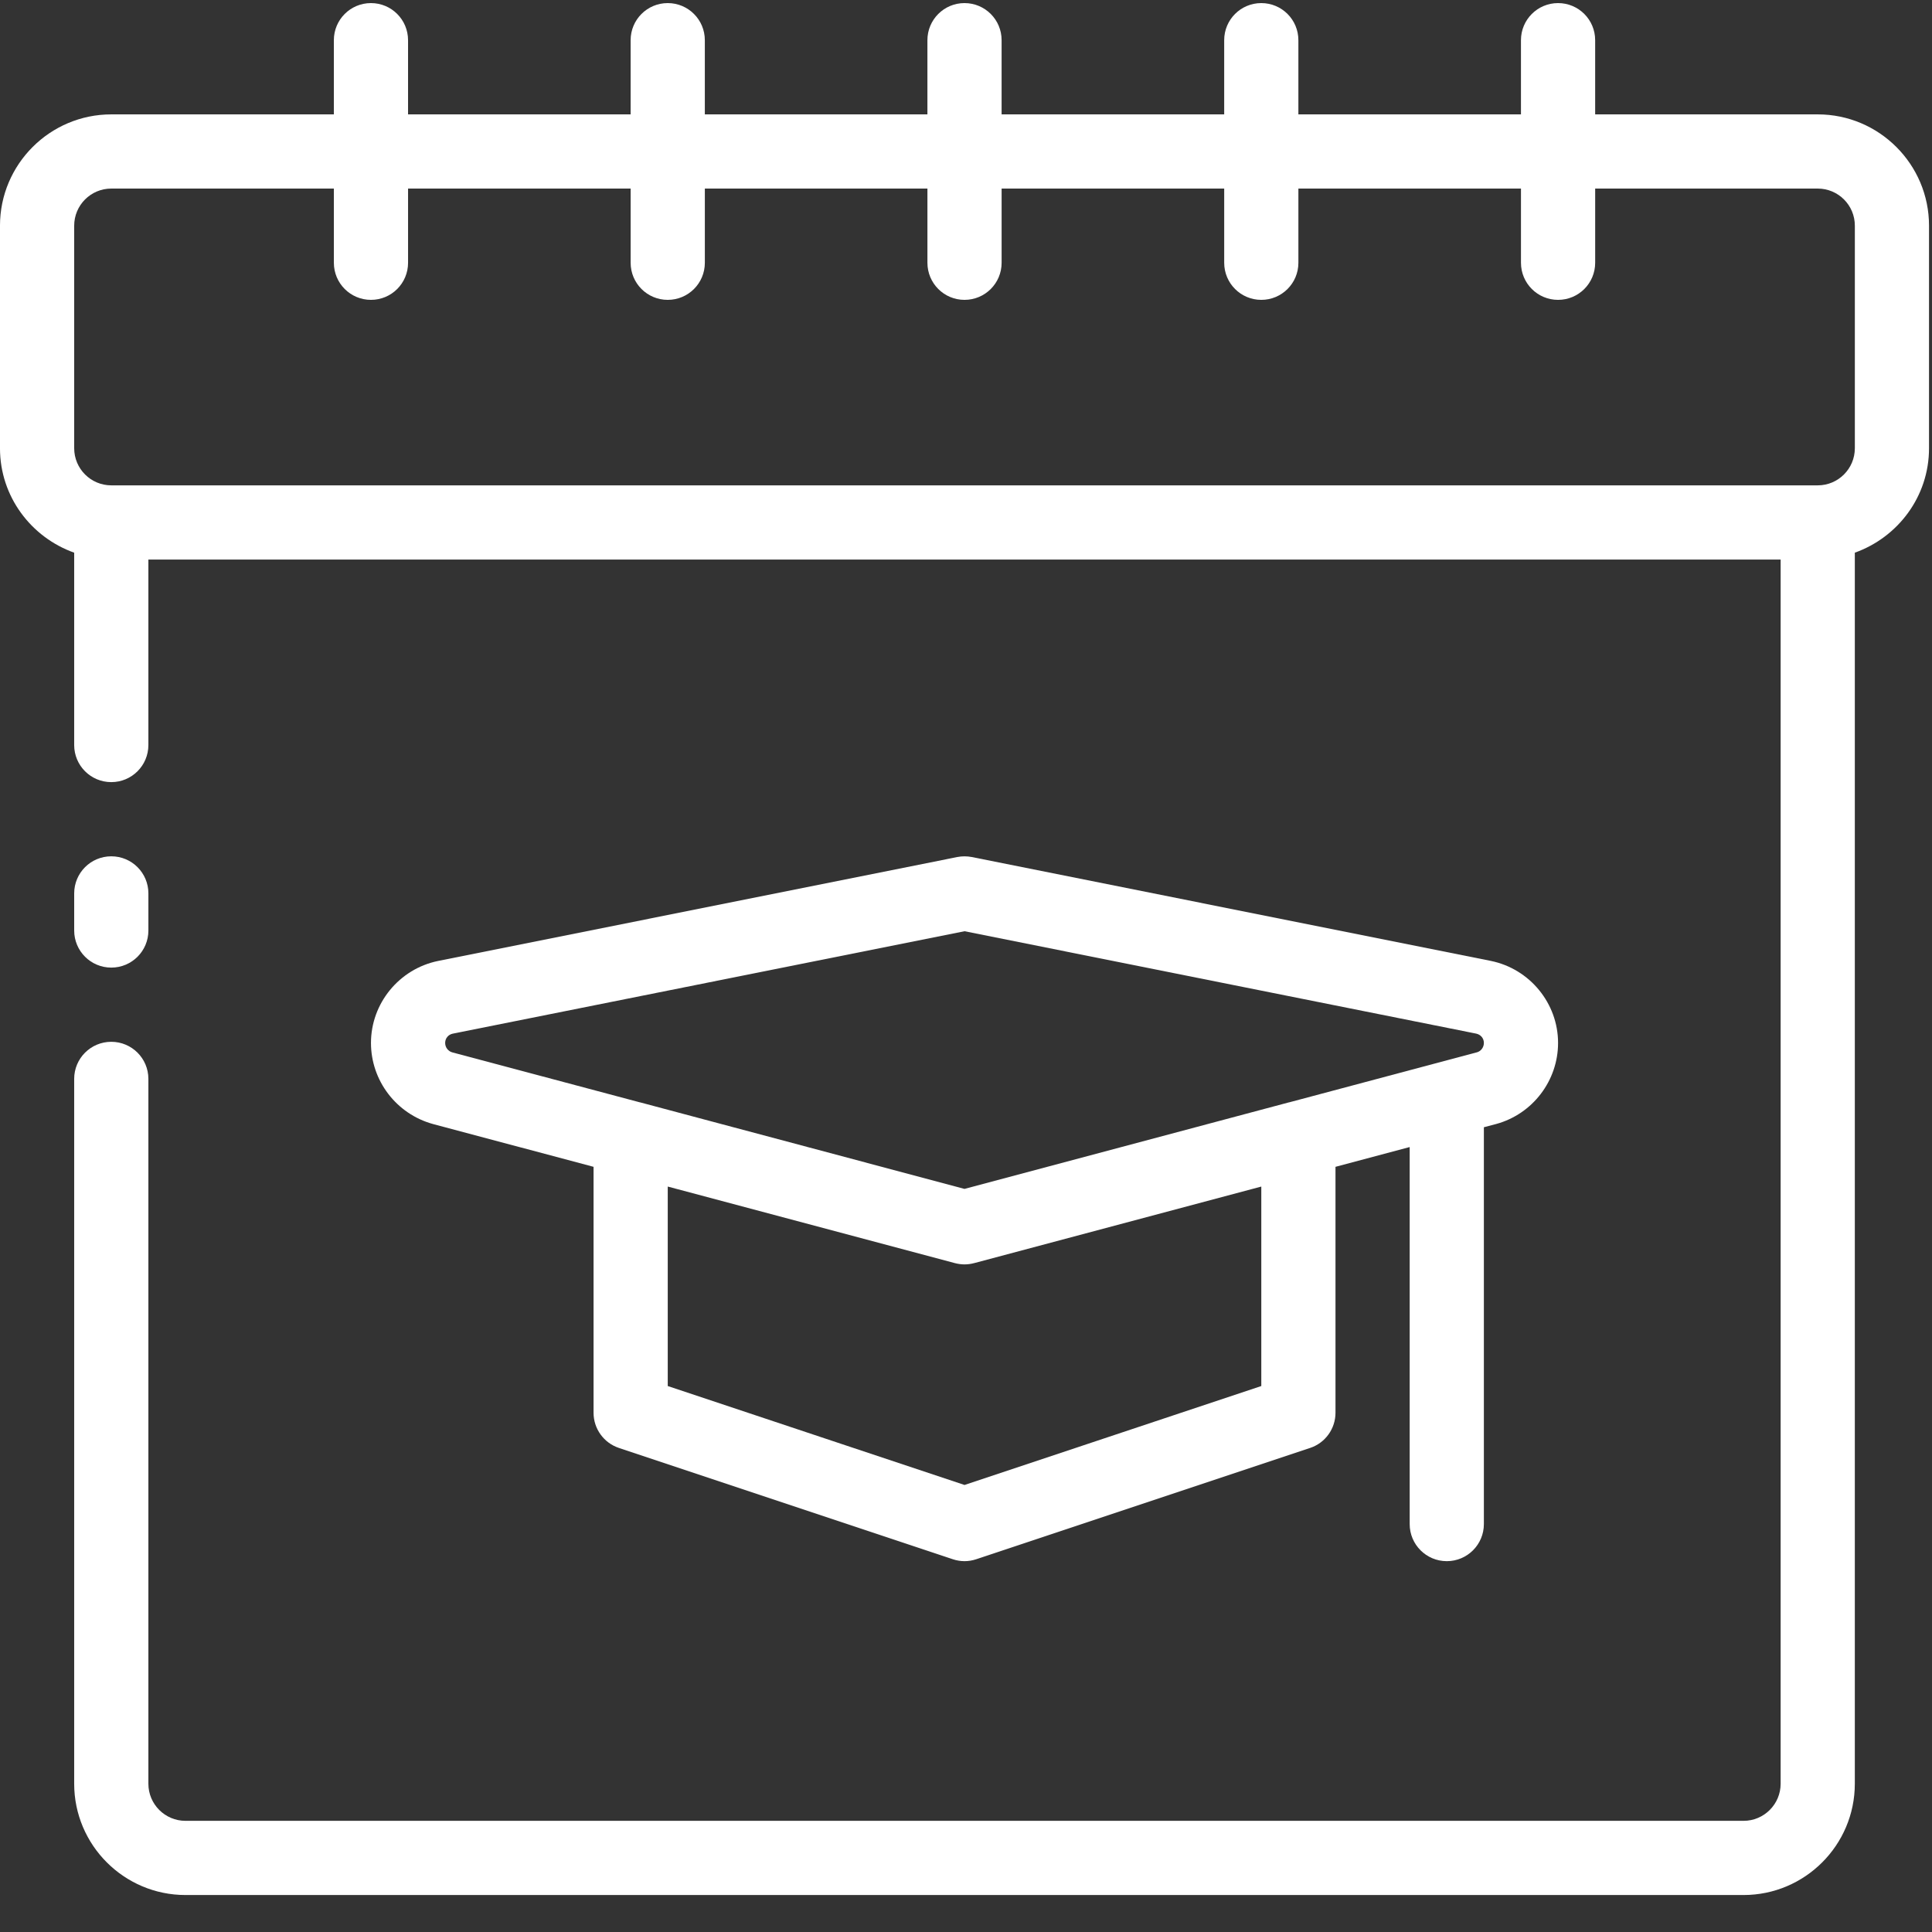 <?xml version="1.0" encoding="UTF-8" standalone="no"?><!DOCTYPE svg PUBLIC "-//W3C//DTD SVG 1.1//EN" "http://www.w3.org/Graphics/SVG/1.1/DTD/svg11.dtd"><svg width="100%" height="100%" viewBox="0 0 217 217" version="1.1" xmlns="http://www.w3.org/2000/svg" xmlns:xlink="http://www.w3.org/1999/xlink" xml:space="preserve" xmlns:serif="http://www.serif.com/" style="fill-rule:evenodd;clip-rule:evenodd;stroke-linejoin:round;stroke-miterlimit:2;"><rect x="0" y="0" width="217" height="217" fill="#333333" stroke="none"/><g id="Calendar"><path d="M141.667,155.677l-33.334,11.113l-33.333,-11.113l0,-22.404l32.258,8.6c0.355,0.092 0.713,0.142 1.075,0.142c0.363,0 0.721,-0.05 1.075,-0.142l32.259,-8.6l0,22.404Zm-91.667,-38.537c0,-0.517 0.35,-0.938 0.858,-1.042l57.475,-11.504l57.463,11.5c0.521,0.108 0.871,0.529 0.871,1.046c0,0.496 -0.329,0.933 -0.779,1.054l-21.109,5.625l-0.021,0l-36.425,9.717l-36.425,-9.717l-0.02,0l-21.084,-5.617c-0.475,-0.129 -0.804,-0.566 -0.804,-1.062m112.5,58.208c2.304,0 4.167,-1.866 4.167,-4.166l0,-44.571l1.391,-0.367c4.088,-1.121 6.942,-4.862 6.942,-9.104c0,-4.446 -3.175,-8.321 -7.554,-9.213l-58.296,-11.666c-0.537,-0.104 -1.096,-0.104 -1.633,0l-58.304,11.671c-4.371,0.887 -7.546,4.762 -7.546,9.208c0,4.242 2.854,7.983 6.971,9.112l18.029,4.805l0,27.625c0,1.791 1.146,3.383 2.85,3.95l37.5,12.5c0.425,0.141 0.875,0.216 1.316,0.216c0.442,0 0.892,-0.075 1.317,-0.216l37.5,-12.5c1.704,-0.567 2.85,-2.159 2.85,-3.95l0,-27.625l8.333,-2.221l0,42.346c0,2.3 1.863,4.166 4.167,4.166" style="fill:#fff;fill-rule:nonzero;"/><path d="M208.333,50.347c0,2.3 -1.866,4.167 -4.166,4.167l-191.667,0c-2.3,0 -4.167,-1.867 -4.167,-4.167l0,-25c0,-2.3 1.867,-4.167 4.167,-4.167l25,0l0,8.334c0,2.304 1.863,4.166 4.167,4.166c2.304,0 4.166,-1.862 4.166,-4.166l0,-8.334l25,0l0,8.334c0,2.304 1.863,4.166 4.167,4.166c2.304,0 4.167,-1.862 4.167,-4.166l0,-8.334l25,0l0,8.334c0,2.304 1.862,4.166 4.166,4.166c2.305,0 4.167,-1.862 4.167,-4.166l0,-8.334l25,0l0,8.334c0,2.304 1.863,4.166 4.167,4.166c2.304,0 4.166,-1.862 4.166,-4.166l0,-8.334l25,0l0,8.334c0,2.304 1.863,4.166 4.167,4.166c2.304,0 4.167,-1.862 4.167,-4.166l0,-8.334l25,0c2.3,0 4.166,1.867 4.166,4.167l0,25Zm-4.166,-37.5l-25,0l0,-8.333c0,-2.304 -1.863,-4.167 -4.167,-4.167c-2.304,0 -4.167,1.863 -4.167,4.167l0,8.333l-25,0l0,-8.333c0,-2.304 -1.862,-4.167 -4.166,-4.167c-2.304,0 -4.167,1.863 -4.167,4.167l0,8.333l-25,0l0,-8.333c0,-2.304 -1.862,-4.167 -4.167,-4.167c-2.304,0 -4.166,1.863 -4.166,4.167l0,8.333l-25,0l0,-8.333c0,-2.304 -1.863,-4.167 -4.167,-4.167c-2.304,0 -4.167,1.863 -4.167,4.167l0,8.333l-25,0l0,-8.333c0,-2.304 -1.862,-4.167 -4.166,-4.167c-2.304,0 -4.167,1.863 -4.167,4.167l0,8.333l-25,0c-6.892,0 -12.5,5.608 -12.5,12.5l0,25c0,5.425 3.496,10.004 8.333,11.729l0,21.604c0,2.305 1.863,4.167 4.167,4.167c2.304,0 4.167,-1.862 4.167,-4.167l0,-20.833l183.333,0l0,137.5c0,2.3 -1.867,4.167 -4.167,4.167l-175,0c-2.3,0 -4.166,-1.867 -4.166,-4.167l0,-79.167c0,-2.304 -1.863,-4.166 -4.167,-4.166c-2.304,0 -4.167,1.862 -4.167,4.166l0,79.167c0,6.892 5.609,12.5 12.5,12.5l175,0c6.892,0 12.5,-5.608 12.5,-12.5l0,-138.271c4.838,-1.725 8.334,-6.304 8.334,-11.729l0,-25c0,-6.892 -5.609,-12.5 -12.5,-12.5" style="fill:#fff;fill-rule:nonzero;"/><path d="M12.5,108.68c2.304,0 4.167,-1.862 4.167,-4.166l0,-4.167c0,-2.304 -1.863,-4.167 -4.167,-4.167c-2.304,0 -4.167,1.863 -4.167,4.167l0,4.167c0,2.304 1.863,4.166 4.167,4.166" style="fill:#fff;fill-rule:nonzero;"/></g></svg>